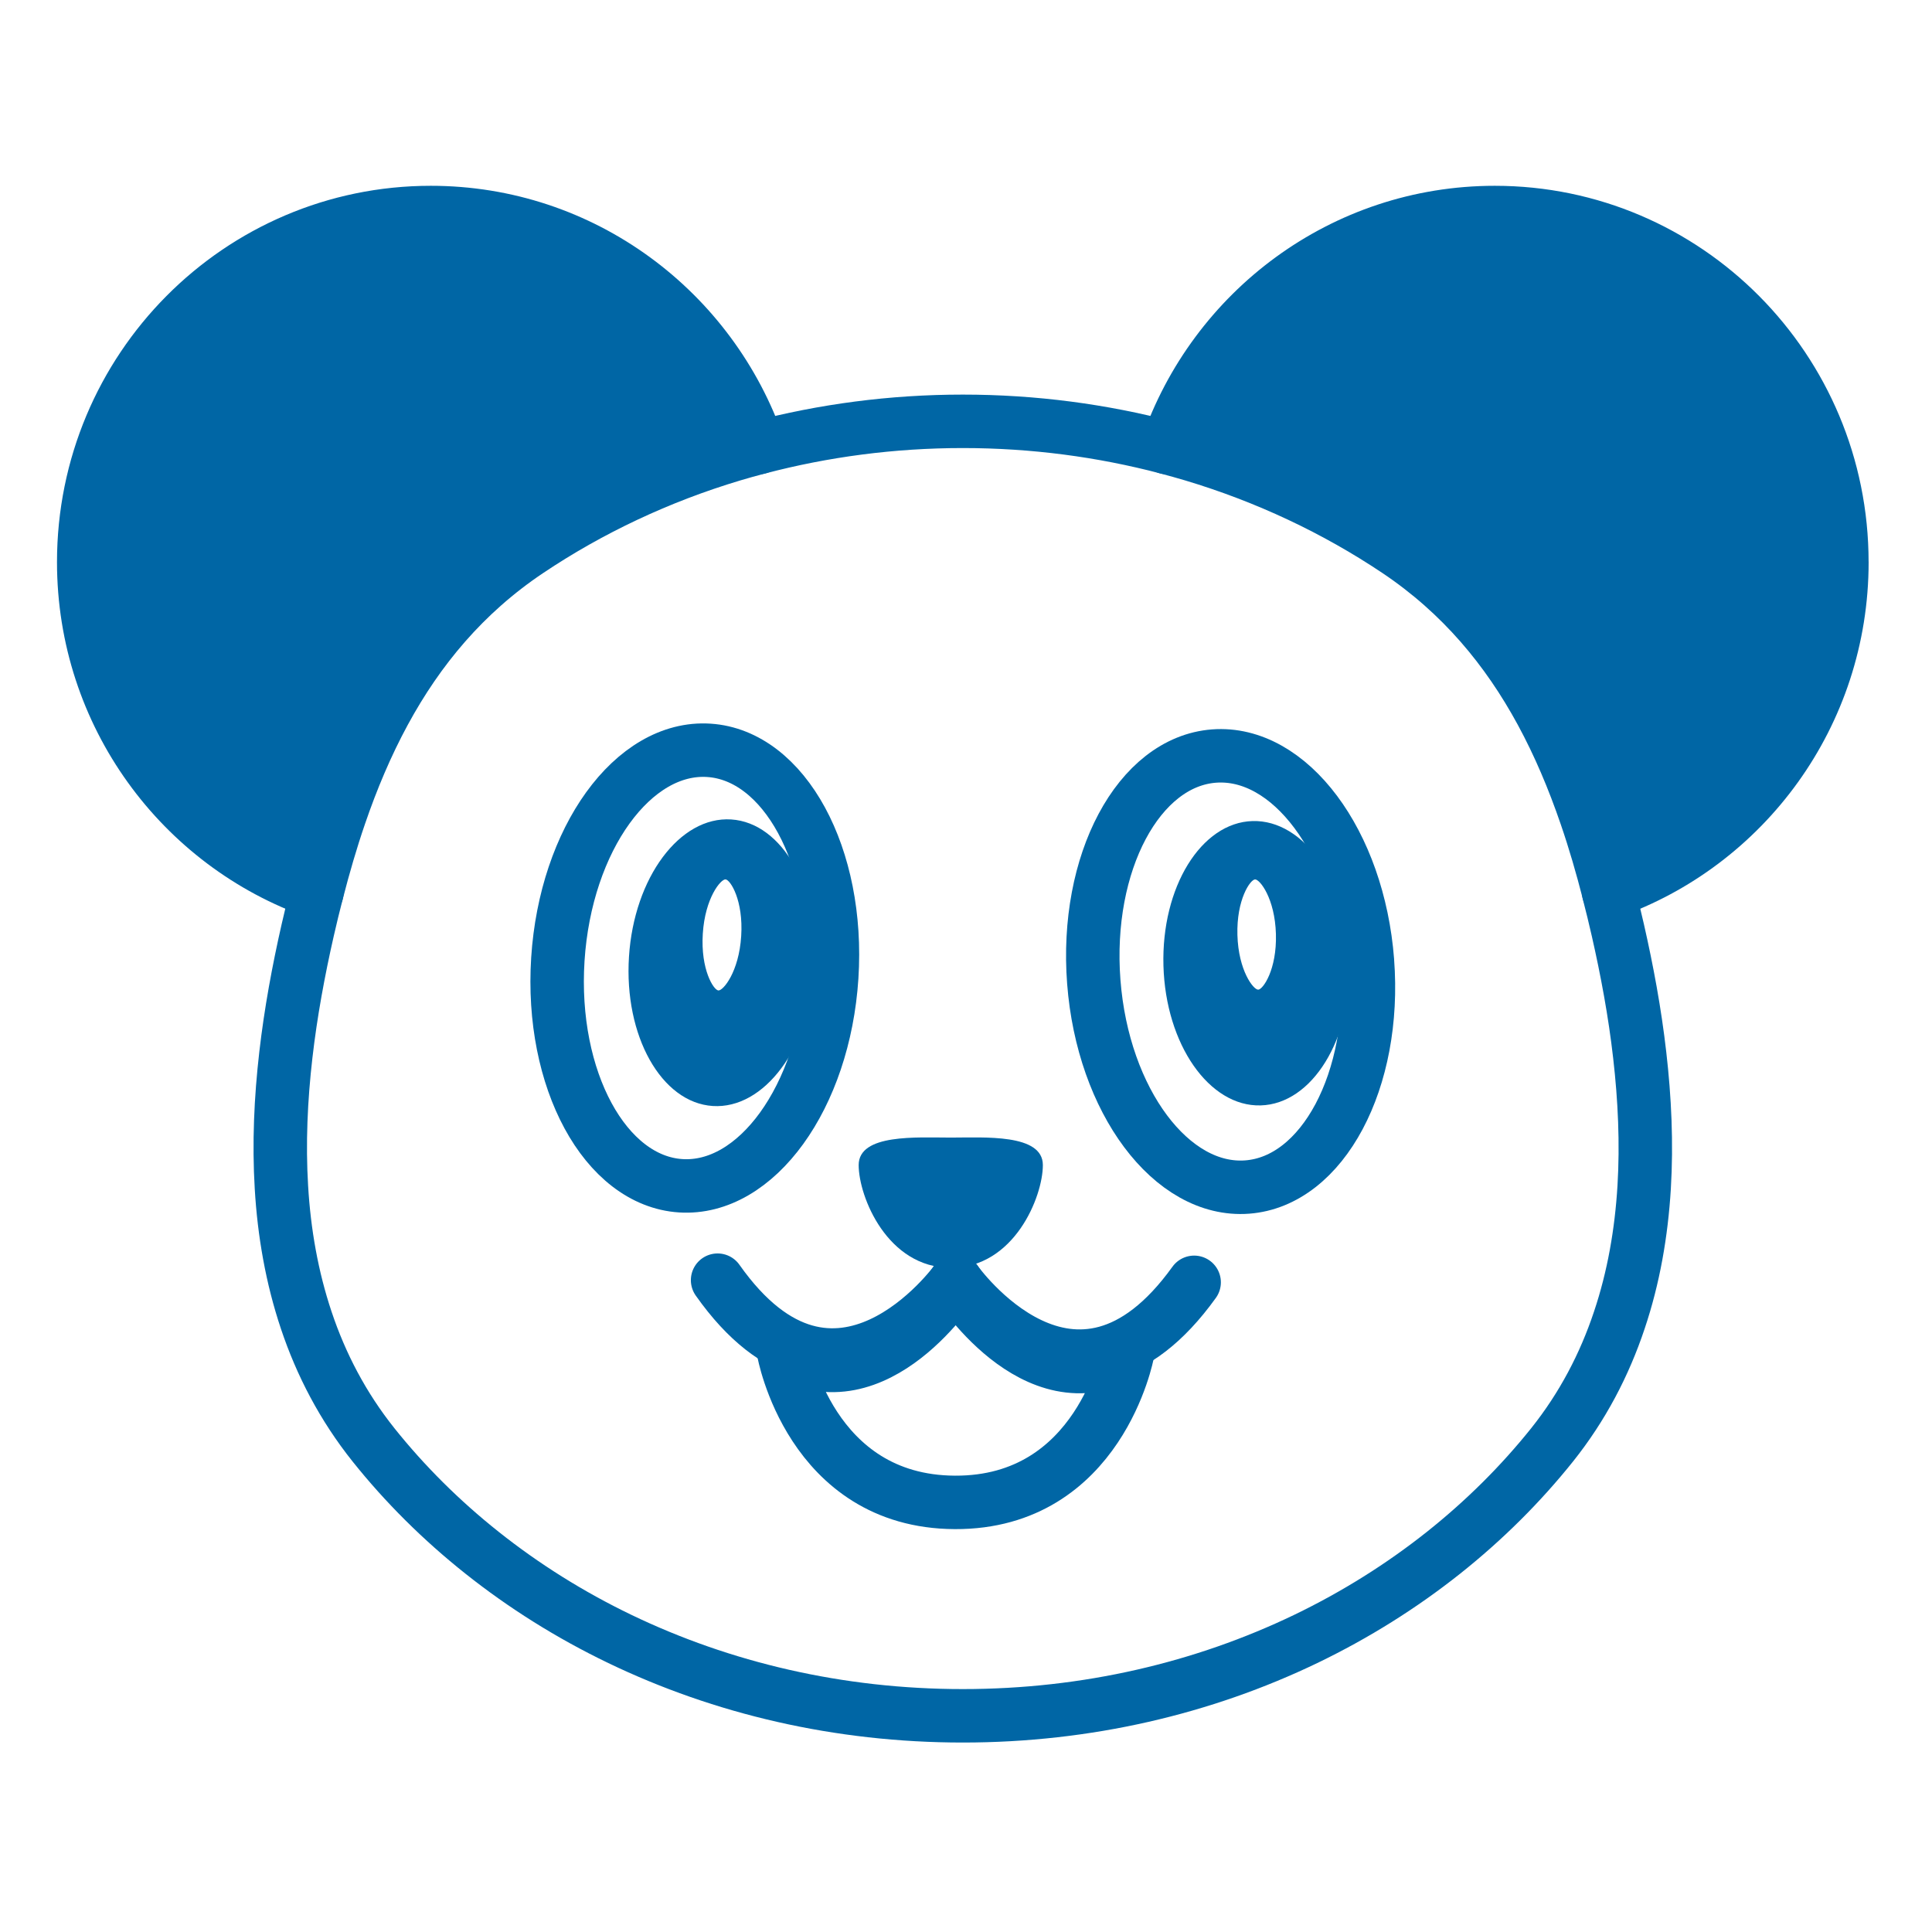 <svg width="300" height="300" viewBox="0 0 300 300" fill="none" xmlns="http://www.w3.org/2000/svg">
<path d="M59.685 110.552C64.986 100.789 72.092 92.194 82.029 85.535C91.635 79.095 102.375 74.033 113.775 70.622C115.107 70.221 116.454 69.85 117.811 69.494C110.502 48.248 90.476 33 66.897 33C37.133 32.995 13 57.29 13 87.279C13 111.01 28.136 131.178 49.209 138.558C50.251 134.502 51.41 130.502 52.742 126.624C54.663 121.003 56.935 115.615 59.68 110.558L59.685 110.552Z" fill="#0066A5" stroke="#0066A5" stroke-width="8.3" stroke-linecap="round" stroke-linejoin="round"/>
<path d="M286.004 87.279C286.004 57.29 261.871 33 232.112 33C208.538 33 188.512 48.253 181.198 69.499C182.55 69.855 183.897 70.231 185.224 70.627C196.629 74.043 207.374 79.1 216.986 85.54C226.912 92.199 234.023 100.794 239.324 110.558C242.069 115.615 244.341 121.003 246.267 126.624C247.604 130.502 248.758 134.497 249.8 138.558C270.873 131.183 286.009 111.015 286.009 87.279H286.004Z" fill="#0066A5" stroke="#0066A5" stroke-width="8.3" stroke-linecap="round" stroke-linejoin="round"/>
<path d="M181.198 69.494C171.165 66.856 160.516 65.423 149.507 65.423C138.498 65.423 127.849 66.856 117.811 69.494" stroke="#0066A5" stroke-width="8.3" stroke-linecap="round" stroke-linejoin="round"/>
<path d="M49.209 138.553C48.706 140.505 48.223 142.467 47.776 144.444C46.353 150.706 45.143 157.217 44.386 163.82C43.603 170.62 43.288 177.523 43.7 184.364C44.116 191.398 45.326 198.357 47.557 205.015C49.85 211.867 53.245 218.398 57.997 224.355C62.867 230.454 68.513 236.071 74.857 241.113C81.317 246.246 88.484 250.76 96.26 254.501C112.123 262.13 130.213 266.43 149.502 266.43C168.791 266.43 186.875 262.13 202.744 254.501C210.51 250.76 217.682 246.246 224.147 241.113C230.495 236.066 236.137 230.449 241.012 224.355C245.764 218.398 249.154 211.867 251.441 205.015C253.683 198.352 254.877 191.398 255.304 184.364C255.716 177.523 255.396 170.62 254.613 163.82C253.861 157.217 252.646 150.706 251.223 144.444C250.776 142.467 250.293 140.505 249.789 138.553" stroke="#0066A5" stroke-width="8.3" stroke-linecap="round" stroke-linejoin="round"/>
<path d="M133.334 180.913C133.334 176.013 142.417 176.643 147.637 176.643C152.857 176.643 161.935 176.013 161.935 180.913C161.935 185.813 157.497 196.862 147.637 196.862C137.776 196.862 133.334 185.808 133.334 180.913Z" fill="#0066A5"/>
<path d="M129.151 151.687C127.946 170.356 117.445 184.877 105.704 184.125C93.968 183.368 85.424 167.616 86.624 148.948C87.828 130.274 98.324 115.752 110.065 116.51C121.806 117.267 130.355 133.013 129.151 151.687Z" stroke="#0066A5" stroke-width="8.3" stroke-linecap="round" stroke-linejoin="round"/>
<path d="M113.542 127.244C105.567 126.726 98.456 136.266 97.668 148.551C96.876 160.851 102.7 171.22 110.675 171.739C118.665 172.252 125.771 162.712 126.564 150.417C127.357 138.132 121.532 127.758 113.542 127.244ZM115.092 145.364C114.736 150.93 112.297 153.842 111.554 153.797C110.812 153.751 108.774 150.549 109.13 144.983C109.486 139.412 111.926 136.5 112.663 136.551C113.405 136.602 115.453 139.804 115.092 145.369V145.364Z" fill="#0066A5"/>
<path d="M212.335 149.257C213.753 167.733 205.392 183.439 193.661 184.323C181.93 185.208 171.261 170.94 169.843 152.46C168.425 133.979 176.791 118.283 188.517 117.399C200.253 116.514 210.917 130.777 212.34 149.257H212.335Z" stroke="#0066A5" stroke-width="8.3" stroke-linecap="round" stroke-linejoin="round"/>
<path d="M194.5 127.493C186.51 127.717 180.314 137.776 180.659 149.969C181.005 162.173 187.765 171.871 195.755 171.647C203.755 171.423 209.951 161.365 209.606 149.161C209.26 136.973 202.5 127.275 194.5 127.493ZM195.374 153.675C194.632 153.695 192.304 150.721 192.146 145.202C191.989 139.677 194.144 136.576 194.886 136.556C195.633 136.536 197.966 139.509 198.124 145.034C198.281 150.559 196.121 153.649 195.374 153.675Z" fill="#0066A5"/>
<path d="M148.43 198.952C148.43 198.952 136.124 218.444 121.664 209.824C121.664 209.824 125.796 233.189 148.272 233.291C170.743 233.392 175.094 210.068 175.094 210.068C160.552 218.556 148.424 198.952 148.424 198.952" stroke="#0066A5" stroke-width="8.3" stroke-linecap="round" stroke-linejoin="round"/>
<path d="M111.427 198.784C129.806 224.838 148.43 198.952 148.43 198.952C148.43 198.952 166.814 225.006 185.427 199.119" stroke="#0066A5" stroke-width="8.3" stroke-linecap="round" stroke-linejoin="round"/>
</svg>
